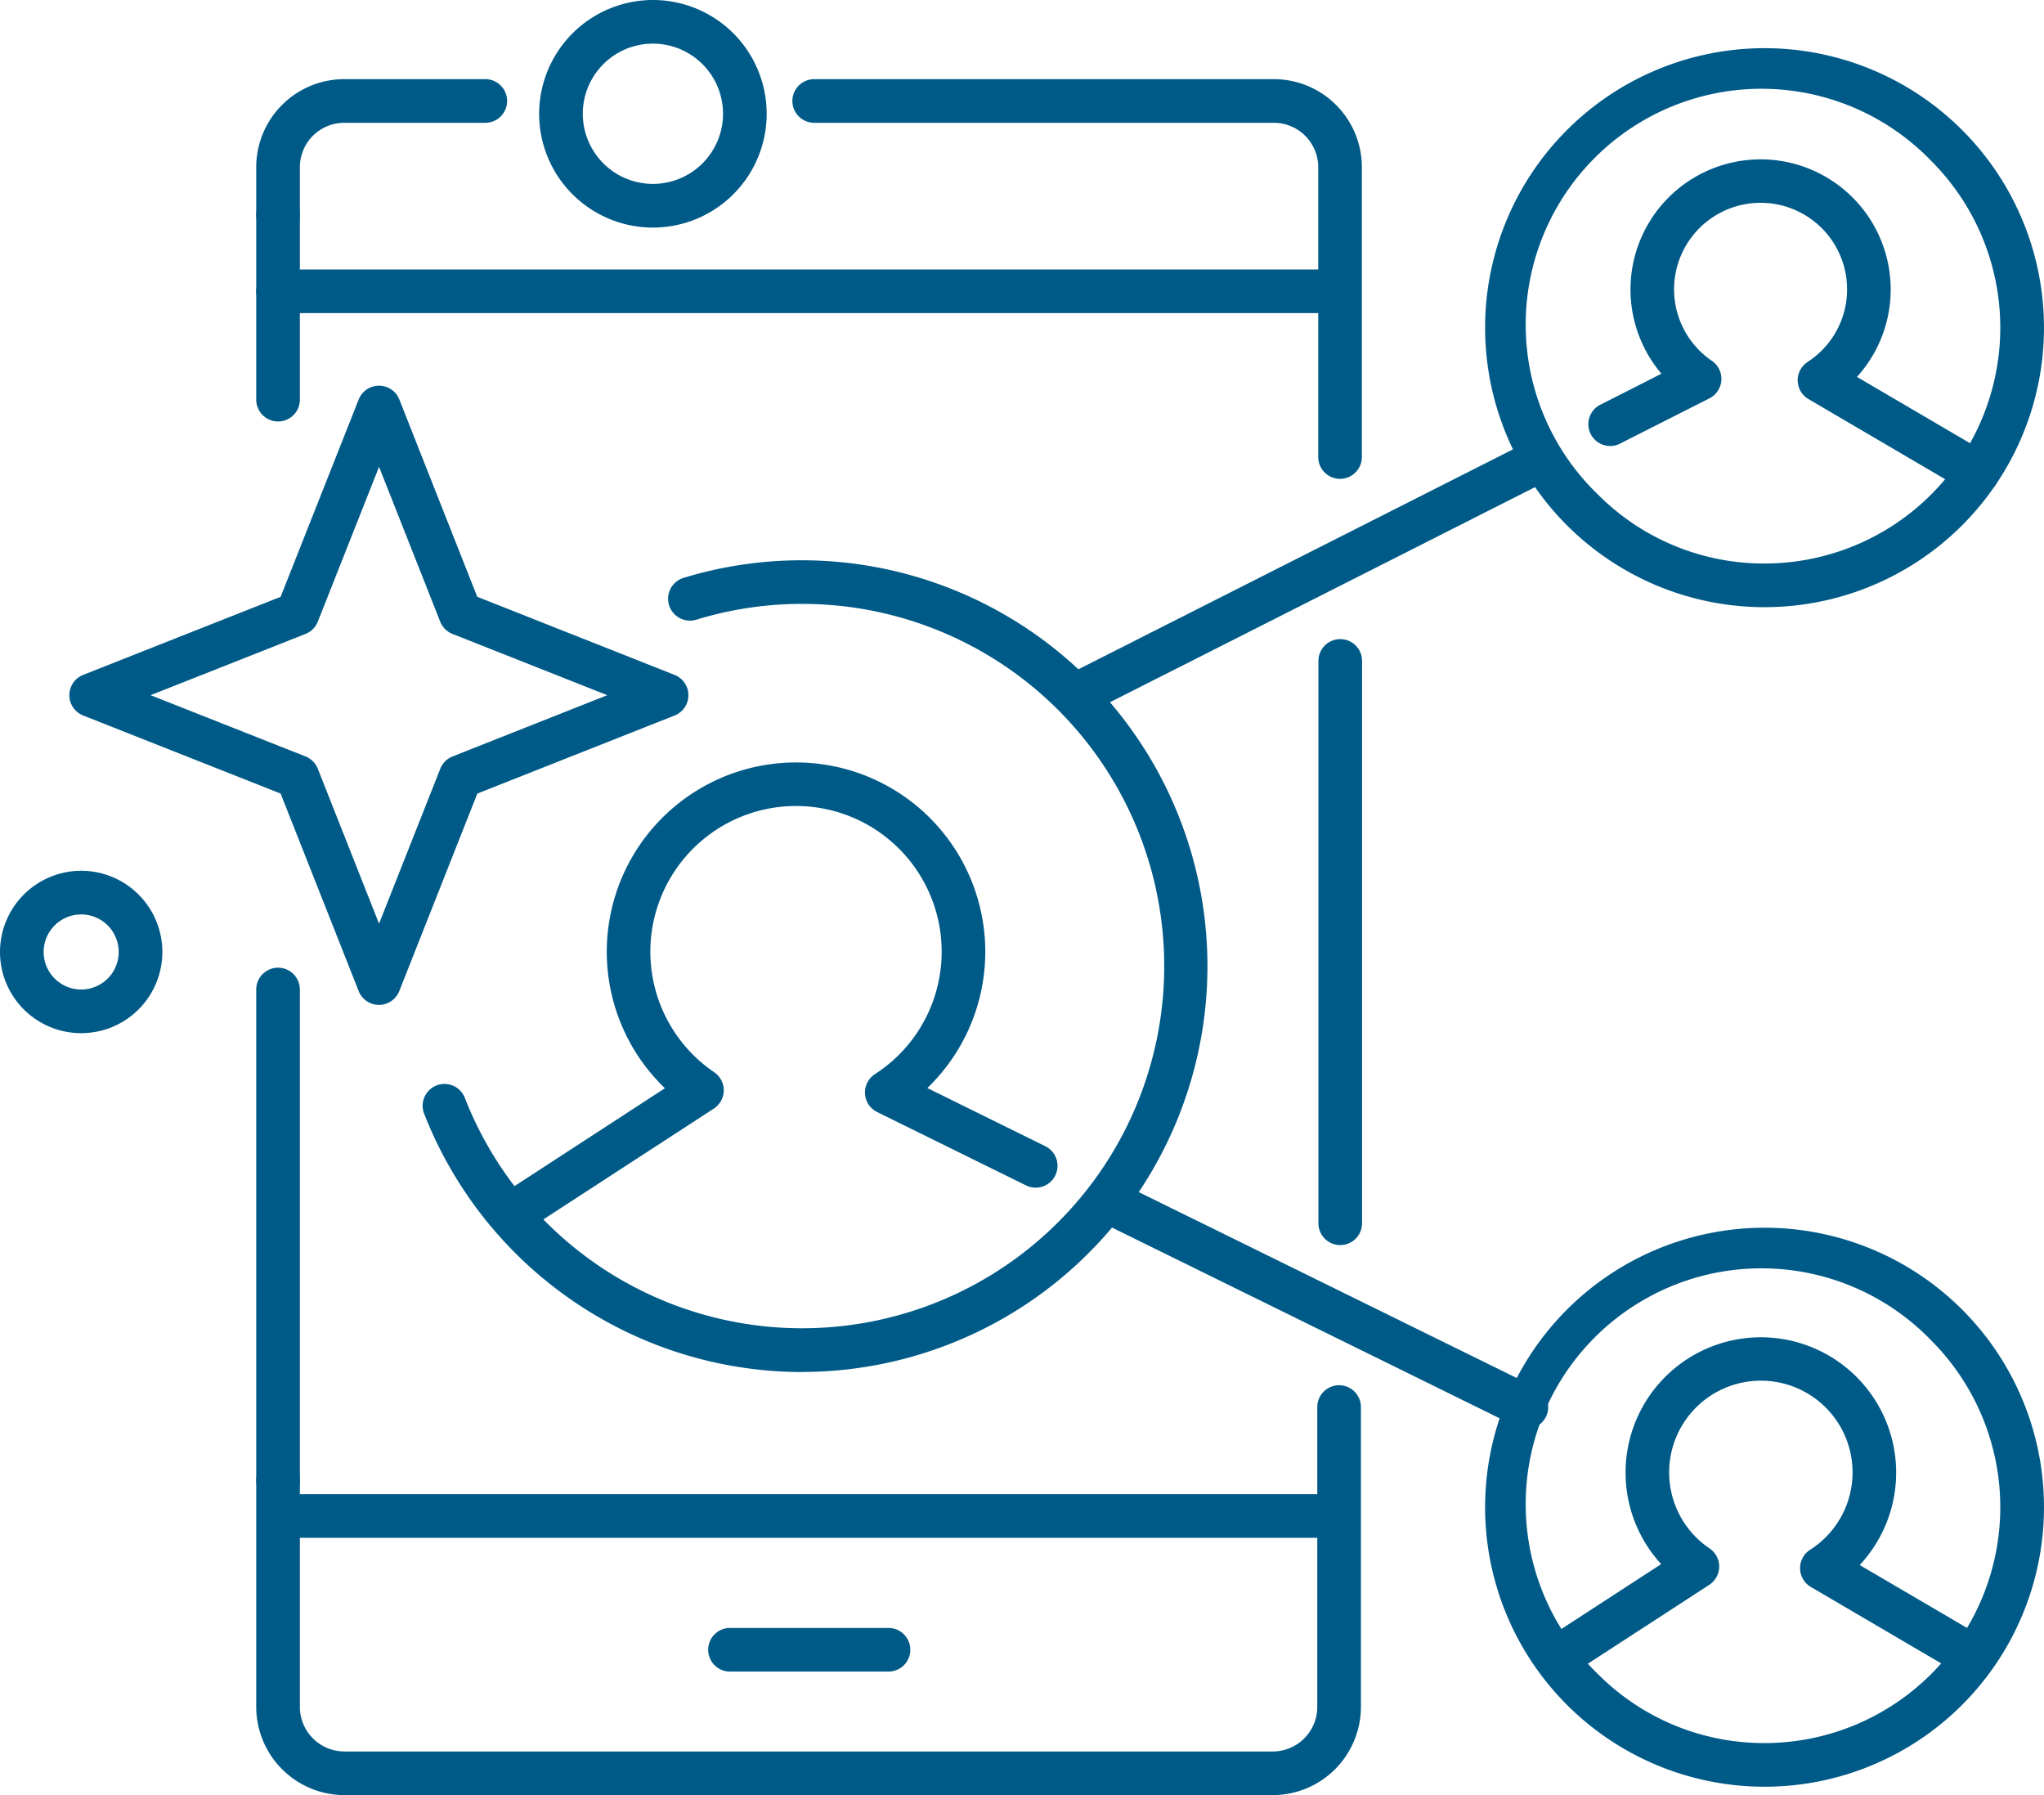 <svg xmlns="http://www.w3.org/2000/svg" width="112.401" height="98.695" viewBox="0 0 112.401 98.695">
  <g id="ETHOS_UK-icons-07" transform="translate(-4.8 -3.03)">
    <path id="Ellipse_55" data-name="Ellipse 55" d="M5.056-1.2A6.256,6.256,0,1,1-1.2,5.056,6.263,6.263,0,0,1,5.056-1.2Zm0,10.111A3.856,3.856,0,1,0,1.2,5.056,3.86,3.86,0,0,0,5.056,8.911Z" transform="translate(35.648 4.23)" fill="#005a87"/>
    <path id="Ellipse_56" data-name="Ellipse 56" d="M3.264-1.2A4.464,4.464,0,1,1-1.2,3.264,4.469,4.469,0,0,1,3.264-1.2Zm0,6.528A2.064,2.064,0,1,0,1.2,3.264,2.066,2.066,0,0,0,3.264,5.328Z" transform="translate(6 52.105)" fill="#005a87"/>
    <path id="Line_70" data-name="Line 70" d="M0,11.355a1.2,1.2,0,0,1-1.2-1.2V0A1.2,1.2,0,0,1,0-1.2,1.2,1.2,0,0,1,1.2,0V10.155A1.2,1.2,0,0,1,0,11.355Z" transform="translate(20.09 14.847)" fill="#005a87"/>
    <path id="Path_247" data-name="Path 247" d="M18.82,15.655a1.2,1.2,0,0,1-1.2-1.2V11.828A4.843,4.843,0,0,1,22.458,6.99h7.759a1.2,1.2,0,0,1,0,2.4H22.458a2.441,2.441,0,0,0-2.438,2.438v2.627A1.2,1.2,0,0,1,18.82,15.655Z" transform="translate(1.27 0.392)" fill="#005a87"/>
    <path id="Path_248" data-name="Path 248" d="M74.516,28.964a1.2,1.2,0,0,1-1.2-1.2V11.828A2.441,2.441,0,0,0,70.878,9.39H45.6a1.2,1.2,0,1,1,0-2.4H70.878a4.843,4.843,0,0,1,4.838,4.838V27.764A1.2,1.2,0,0,1,74.516,28.964Z" transform="translate(3.974 0.392)" fill="#005a87"/>
    <path id="Line_71" data-name="Line 71" d="M0,32.116a1.2,1.2,0,0,1-1.2-1.2V0A1.2,1.2,0,0,1,0-1.2,1.2,1.2,0,0,1,1.2,0V30.916A1.2,1.2,0,0,1,0,32.116Z" transform="translate(78.501 39.368)" fill="#005a87"/>
    <path id="Path_249" data-name="Path 249" d="M22.458,94.784a4.858,4.858,0,0,1-4.838-4.849V77.494a1.2,1.2,0,0,1,2.4,0V89.936a2.453,2.453,0,0,0,2.441,2.449H73.53a2.452,2.452,0,0,0,2.438-2.449V73.45a1.2,1.2,0,1,1,2.4,0V89.936a4.857,4.857,0,0,1-4.834,4.849Z" transform="translate(1.27 6.94)" fill="#005a87"/>
    <path id="Line_72" data-name="Line 72" d="M0,28.181a1.2,1.2,0,0,1-1.2-1.2V0A1.2,1.2,0,0,1,0-1.2,1.2,1.2,0,0,1,1.2,0V26.981A1.2,1.2,0,0,1,0,28.181Z" transform="translate(20.09 57.434)" fill="#005a87"/>
    <path id="Line_73" data-name="Line 73" d="M58.348,1.2H0A1.2,1.2,0,0,1-1.2,0,1.2,1.2,0,0,1,0-1.2H58.348a1.2,1.2,0,0,1,1.2,1.2A1.2,1.2,0,0,1,58.348,1.2Z" transform="translate(20.09 19.045)" fill="#005a87"/>
    <path id="Line_74" data-name="Line 74" d="M8.715,1.2H0A1.2,1.2,0,0,1-1.2,0,1.2,1.2,0,0,1,0-1.2H8.715A1.2,1.2,0,0,1,9.915,0,1.2,1.2,0,0,1,8.715,1.2Z" transform="translate(44.943 93.733)" fill="#005a87"/>
    <path id="Line_75" data-name="Line 75" d="M56.425,1.2H0A1.2,1.2,0,0,1-1.2,0,1.2,1.2,0,0,1,0-1.2H56.425a1.2,1.2,0,0,1,1.2,1.2A1.2,1.2,0,0,1,56.425,1.2Z" transform="translate(21.332 86.38)" fill="#005a87"/>
    <path id="Path_250" data-name="Path 250" d="M30.641,67.04a1.2,1.2,0,0,1-.656-2.206l8.906-5.794a10.407,10.407,0,1,1,14.432-.011l6.488,3.2a1.2,1.2,0,0,1-1.061,2.153l-8.188-4.033a1.2,1.2,0,0,1-.12-2.085,8.01,8.01,0,1,0-8.842-.105,1.2,1.2,0,0,1-.02,2L31.294,66.846A1.2,1.2,0,0,1,30.641,67.04Z" transform="translate(2.473 3.821)" fill="#005a87"/>
    <path id="Path_251" data-name="Path 251" d="M46.776,75.646A22.349,22.349,0,0,1,26,61.442a1.2,1.2,0,0,1,2.236-.873A19.913,19.913,0,1,0,40.967,34.281a1.2,1.2,0,1,1-.7-2.3,22.313,22.313,0,1,1,6.511,43.66Z" transform="translate(2.124 2.819)" fill="#005a87"/>
    <path id="Line_76" data-name="Line 76" d="M23.035,12.531a1.2,1.2,0,0,1-.529-.123L-.53,1.077A1.2,1.2,0,0,1-1.077-.53,1.2,1.2,0,0,1,.53-1.077L23.566,10.254a1.2,1.2,0,0,1-.531,2.277Z" transform="translate(65.7 69.061)" fill="#005a87"/>
    <path id="Ellipse_57" data-name="Ellipse 57" d="M14.167-1.2A15.367,15.367,0,0,1,29.533,14.167,15.367,15.367,0,0,1,14.167,29.533,15.367,15.367,0,0,1-1.2,14.167,15.367,15.367,0,0,1,14.167-1.2Zm0,28.333A12.967,12.967,0,0,0,23.335,5,12.967,12.967,0,1,0,5,23.335,12.882,12.882,0,0,0,14.167,27.133Z" transform="translate(87.667 6.879)" fill="#005a87"/>
    <path id="Line_77" data-name="Line 77" d="M0,13.74a1.2,1.2,0,0,1-1.072-.658,1.2,1.2,0,0,1,.529-1.613L24.242-1.071a1.2,1.2,0,0,1,1.613.529,1.2,1.2,0,0,1-.529,1.613L.542,13.611A1.2,1.2,0,0,1,0,13.74Z" transform="translate(63.952 28.708)" fill="#005a87"/>
    <path id="Path_252" data-name="Path 252" d="M105.573,29.436a1.194,1.194,0,0,1-.606-.165l-8.682-5.089a1.2,1.2,0,0,1-.046-2.042,4.757,4.757,0,1,0-5.266-.061,1.2,1.2,0,0,1-.133,2.062L85.982,26.6A1.2,1.2,0,1,1,84.9,24.462l3.3-1.674a7.154,7.154,0,1,1,10.751.175l7.23,4.237a1.2,1.2,0,0,1-.608,2.235Z" transform="translate(7.964 0.789)" fill="#005a87"/>
    <path id="Ellipse_58" data-name="Ellipse 58" d="M14.167-1.2A15.367,15.367,0,0,1,29.533,14.167,15.367,15.367,0,0,1,14.167,29.533,15.367,15.367,0,0,1-1.2,14.167,15.367,15.367,0,0,1,14.167-1.2Zm0,28.333A12.967,12.967,0,0,0,23.335,5,12.967,12.967,0,1,0,5,23.335,12.882,12.882,0,0,0,14.167,27.133Z" transform="translate(87.667 71.73)" fill="#005a87"/>
    <path id="Path_253" data-name="Path 253" d="M83.411,88.187a1.2,1.2,0,0,1-.655-2.206l5.631-3.659a7.44,7.44,0,1,1,10.915.051l6.035,3.535a1.2,1.2,0,1,1-1.213,2.071l-7.506-4.4a1.2,1.2,0,0,1-.039-2.047,5.043,5.043,0,1,0-5.531-.071,1.2,1.2,0,0,1-.017,2l-6.968,4.528A1.2,1.2,0,0,1,83.411,88.187Z" transform="translate(7.763 6.702)" fill="#005a87"/>
    <path id="Path_254" data-name="Path 254" d="M25.3,22.3a1.2,1.2,0,0,1,1.116.758L30.7,33.906,41.553,38.2a1.2,1.2,0,0,1,0,2.232L30.705,44.724,26.412,55.583a1.2,1.2,0,0,1-2.232,0L19.887,44.724,9.029,40.431a1.2,1.2,0,0,1,0-2.232l10.859-4.293L24.18,23.058A1.2,1.2,0,0,1,25.3,22.3ZM37.85,39.315l-8.512-3.368a1.2,1.2,0,0,1-.674-.674L25.3,26.761l-3.368,8.512a1.2,1.2,0,0,1-.675.674l-8.519,3.368,8.519,3.368a1.2,1.2,0,0,1,.675.675L25.3,51.877l3.368-8.519a1.2,1.2,0,0,1,.674-.675Z" transform="translate(0.344 1.936)" fill="#005a87"/>
  </g>
</svg>
